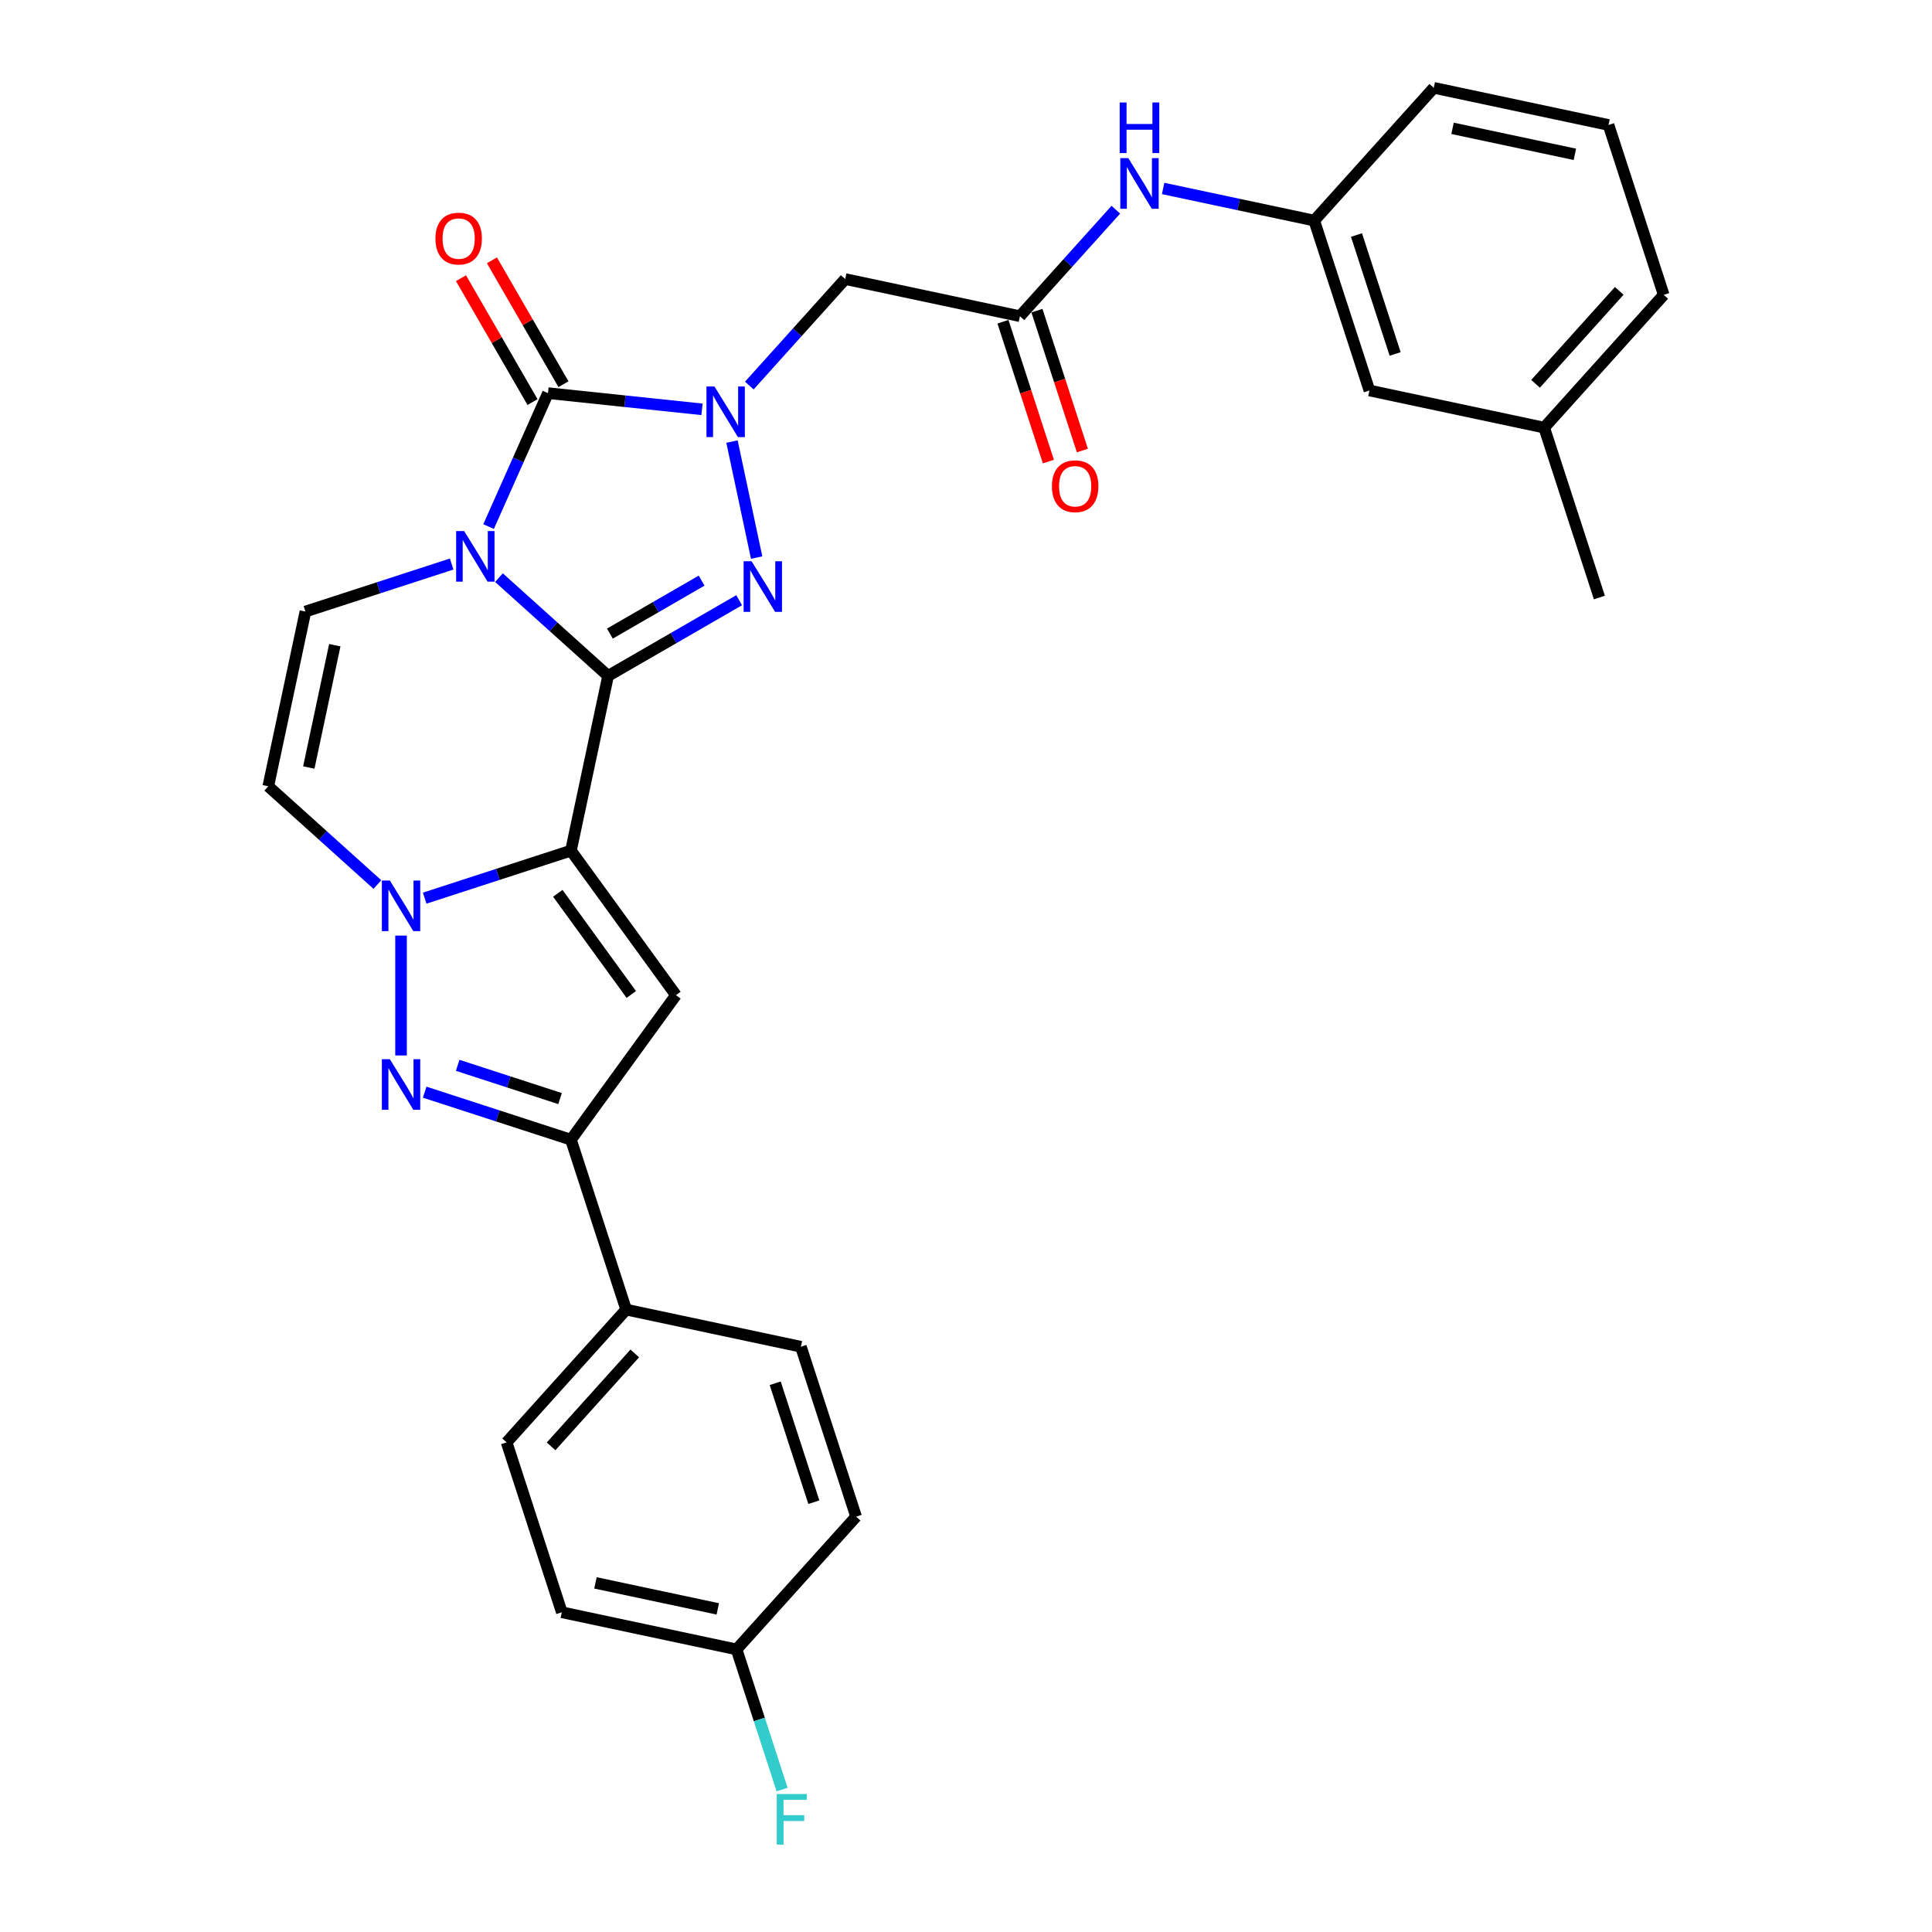 <?xml version='1.0' encoding='iso-8859-1'?>
<svg version='1.1' baseProfile='full'
              xmlns='http://www.w3.org/2000/svg'
                      xmlns:rdkit='http://www.rdkit.org/xml'
                      xmlns:xlink='http://www.w3.org/1999/xlink'
                  xml:space='preserve'
width='1000px' height='1000px' viewBox='0 0 1000 1000'>
<!-- END OF HEADER -->
<rect style='opacity:1.0;fill:#FFFFFF;stroke:none' width='1000' height='1000' x='0' y='0'> </rect>
<path class='bond-0' d='M 314.746,349.839 L 286.509,324.414' style='fill:none;fill-rule:evenodd;stroke:#000000;stroke-width:6px;stroke-linecap:butt;stroke-linejoin:miter;stroke-opacity:1' />
<path class='bond-0' d='M 286.509,324.414 L 258.271,298.989' style='fill:none;fill-rule:evenodd;stroke:#0000FF;stroke-width:6px;stroke-linecap:butt;stroke-linejoin:miter;stroke-opacity:1' />
<path class='bond-1' d='M 314.746,349.839 L 295.521,440.287' style='fill:none;fill-rule:evenodd;stroke:#000000;stroke-width:6px;stroke-linecap:butt;stroke-linejoin:miter;stroke-opacity:1' />
<path class='bond-3' d='M 314.746,349.839 L 348.665,330.256' style='fill:none;fill-rule:evenodd;stroke:#000000;stroke-width:6px;stroke-linecap:butt;stroke-linejoin:miter;stroke-opacity:1' />
<path class='bond-3' d='M 348.665,330.256 L 382.583,310.673' style='fill:none;fill-rule:evenodd;stroke:#0000FF;stroke-width:6px;stroke-linecap:butt;stroke-linejoin:miter;stroke-opacity:1' />
<path class='bond-3' d='M 315.675,327.948 L 339.418,314.24' style='fill:none;fill-rule:evenodd;stroke:#000000;stroke-width:6px;stroke-linecap:butt;stroke-linejoin:miter;stroke-opacity:1' />
<path class='bond-3' d='M 339.418,314.24 L 363.161,300.532' style='fill:none;fill-rule:evenodd;stroke:#0000FF;stroke-width:6px;stroke-linecap:butt;stroke-linejoin:miter;stroke-opacity:1' />
<path class='bond-4' d='M 252.887,272.56 L 268.263,238.025' style='fill:none;fill-rule:evenodd;stroke:#0000FF;stroke-width:6px;stroke-linecap:butt;stroke-linejoin:miter;stroke-opacity:1' />
<path class='bond-4' d='M 268.263,238.025 L 283.639,203.491' style='fill:none;fill-rule:evenodd;stroke:#000000;stroke-width:6px;stroke-linecap:butt;stroke-linejoin:miter;stroke-opacity:1' />
<path class='bond-9' d='M 233.786,291.943 L 195.936,304.241' style='fill:none;fill-rule:evenodd;stroke:#0000FF;stroke-width:6px;stroke-linecap:butt;stroke-linejoin:miter;stroke-opacity:1' />
<path class='bond-9' d='M 195.936,304.241 L 158.086,316.54' style='fill:none;fill-rule:evenodd;stroke:#000000;stroke-width:6px;stroke-linecap:butt;stroke-linejoin:miter;stroke-opacity:1' />
<path class='bond-5' d='M 295.521,440.287 L 257.671,452.585' style='fill:none;fill-rule:evenodd;stroke:#000000;stroke-width:6px;stroke-linecap:butt;stroke-linejoin:miter;stroke-opacity:1' />
<path class='bond-5' d='M 257.671,452.585 L 219.821,464.883' style='fill:none;fill-rule:evenodd;stroke:#0000FF;stroke-width:6px;stroke-linecap:butt;stroke-linejoin:miter;stroke-opacity:1' />
<path class='bond-6' d='M 295.521,440.287 L 349.872,515.095' style='fill:none;fill-rule:evenodd;stroke:#000000;stroke-width:6px;stroke-linecap:butt;stroke-linejoin:miter;stroke-opacity:1' />
<path class='bond-6' d='M 288.712,462.378 L 326.758,514.744' style='fill:none;fill-rule:evenodd;stroke:#000000;stroke-width:6px;stroke-linecap:butt;stroke-linejoin:miter;stroke-opacity:1' />
<path class='bond-2' d='M 378.875,228.562 L 391.635,288.593' style='fill:none;fill-rule:evenodd;stroke:#0000FF;stroke-width:6px;stroke-linecap:butt;stroke-linejoin:miter;stroke-opacity:1' />
<path class='bond-11' d='M 387.844,199.56 L 412.659,171.999' style='fill:none;fill-rule:evenodd;stroke:#0000FF;stroke-width:6px;stroke-linecap:butt;stroke-linejoin:miter;stroke-opacity:1' />
<path class='bond-11' d='M 412.659,171.999 L 437.474,144.439' style='fill:none;fill-rule:evenodd;stroke:#000000;stroke-width:6px;stroke-linecap:butt;stroke-linejoin:miter;stroke-opacity:1' />
<path class='bond-30' d='M 363.358,211.87 L 323.498,207.68' style='fill:none;fill-rule:evenodd;stroke:#0000FF;stroke-width:6px;stroke-linecap:butt;stroke-linejoin:miter;stroke-opacity:1' />
<path class='bond-30' d='M 323.498,207.68 L 283.639,203.491' style='fill:none;fill-rule:evenodd;stroke:#000000;stroke-width:6px;stroke-linecap:butt;stroke-linejoin:miter;stroke-opacity:1' />
<path class='bond-13' d='M 291.647,198.868 L 273.137,166.808' style='fill:none;fill-rule:evenodd;stroke:#000000;stroke-width:6px;stroke-linecap:butt;stroke-linejoin:miter;stroke-opacity:1' />
<path class='bond-13' d='M 273.137,166.808 L 254.627,134.747' style='fill:none;fill-rule:evenodd;stroke:#FF0000;stroke-width:6px;stroke-linecap:butt;stroke-linejoin:miter;stroke-opacity:1' />
<path class='bond-13' d='M 275.631,208.114 L 257.121,176.054' style='fill:none;fill-rule:evenodd;stroke:#000000;stroke-width:6px;stroke-linecap:butt;stroke-linejoin:miter;stroke-opacity:1' />
<path class='bond-13' d='M 257.121,176.054 L 238.611,143.994' style='fill:none;fill-rule:evenodd;stroke:#FF0000;stroke-width:6px;stroke-linecap:butt;stroke-linejoin:miter;stroke-opacity:1' />
<path class='bond-7' d='M 207.578,484.266 L 207.578,546.309' style='fill:none;fill-rule:evenodd;stroke:#0000FF;stroke-width:6px;stroke-linecap:butt;stroke-linejoin:miter;stroke-opacity:1' />
<path class='bond-10' d='M 195.335,457.838 L 167.098,432.412' style='fill:none;fill-rule:evenodd;stroke:#0000FF;stroke-width:6px;stroke-linecap:butt;stroke-linejoin:miter;stroke-opacity:1' />
<path class='bond-10' d='M 167.098,432.412 L 138.86,406.987' style='fill:none;fill-rule:evenodd;stroke:#000000;stroke-width:6px;stroke-linecap:butt;stroke-linejoin:miter;stroke-opacity:1' />
<path class='bond-8' d='M 349.872,515.095 L 295.521,589.904' style='fill:none;fill-rule:evenodd;stroke:#000000;stroke-width:6px;stroke-linecap:butt;stroke-linejoin:miter;stroke-opacity:1' />
<path class='bond-31' d='M 219.821,565.308 L 257.671,577.606' style='fill:none;fill-rule:evenodd;stroke:#0000FF;stroke-width:6px;stroke-linecap:butt;stroke-linejoin:miter;stroke-opacity:1' />
<path class='bond-31' d='M 257.671,577.606 L 295.521,589.904' style='fill:none;fill-rule:evenodd;stroke:#000000;stroke-width:6px;stroke-linecap:butt;stroke-linejoin:miter;stroke-opacity:1' />
<path class='bond-31' d='M 236.891,551.408 L 263.386,560.017' style='fill:none;fill-rule:evenodd;stroke:#0000FF;stroke-width:6px;stroke-linecap:butt;stroke-linejoin:miter;stroke-opacity:1' />
<path class='bond-31' d='M 263.386,560.017 L 289.881,568.626' style='fill:none;fill-rule:evenodd;stroke:#000000;stroke-width:6px;stroke-linecap:butt;stroke-linejoin:miter;stroke-opacity:1' />
<path class='bond-15' d='M 295.521,589.904 L 324.095,677.847' style='fill:none;fill-rule:evenodd;stroke:#000000;stroke-width:6px;stroke-linecap:butt;stroke-linejoin:miter;stroke-opacity:1' />
<path class='bond-32' d='M 158.086,316.54 L 138.86,406.987' style='fill:none;fill-rule:evenodd;stroke:#000000;stroke-width:6px;stroke-linecap:butt;stroke-linejoin:miter;stroke-opacity:1' />
<path class='bond-32' d='M 173.291,333.952 L 159.834,397.265' style='fill:none;fill-rule:evenodd;stroke:#000000;stroke-width:6px;stroke-linecap:butt;stroke-linejoin:miter;stroke-opacity:1' />
<path class='bond-12' d='M 437.474,144.439 L 527.922,163.664' style='fill:none;fill-rule:evenodd;stroke:#000000;stroke-width:6px;stroke-linecap:butt;stroke-linejoin:miter;stroke-opacity:1' />
<path class='bond-14' d='M 527.922,163.664 L 552.738,136.104' style='fill:none;fill-rule:evenodd;stroke:#000000;stroke-width:6px;stroke-linecap:butt;stroke-linejoin:miter;stroke-opacity:1' />
<path class='bond-14' d='M 552.738,136.104 L 577.553,108.544' style='fill:none;fill-rule:evenodd;stroke:#0000FF;stroke-width:6px;stroke-linecap:butt;stroke-linejoin:miter;stroke-opacity:1' />
<path class='bond-16' d='M 519.128,166.522 L 530.888,202.717' style='fill:none;fill-rule:evenodd;stroke:#000000;stroke-width:6px;stroke-linecap:butt;stroke-linejoin:miter;stroke-opacity:1' />
<path class='bond-16' d='M 530.888,202.717 L 542.649,238.911' style='fill:none;fill-rule:evenodd;stroke:#FF0000;stroke-width:6px;stroke-linecap:butt;stroke-linejoin:miter;stroke-opacity:1' />
<path class='bond-16' d='M 536.717,160.807 L 548.477,197.002' style='fill:none;fill-rule:evenodd;stroke:#000000;stroke-width:6px;stroke-linecap:butt;stroke-linejoin:miter;stroke-opacity:1' />
<path class='bond-16' d='M 548.477,197.002 L 560.237,233.197' style='fill:none;fill-rule:evenodd;stroke:#FF0000;stroke-width:6px;stroke-linecap:butt;stroke-linejoin:miter;stroke-opacity:1' />
<path class='bond-17' d='M 602.039,97.549 L 641.141,105.861' style='fill:none;fill-rule:evenodd;stroke:#0000FF;stroke-width:6px;stroke-linecap:butt;stroke-linejoin:miter;stroke-opacity:1' />
<path class='bond-17' d='M 641.141,105.861 L 680.244,114.172' style='fill:none;fill-rule:evenodd;stroke:#000000;stroke-width:6px;stroke-linecap:butt;stroke-linejoin:miter;stroke-opacity:1' />
<path class='bond-18' d='M 324.095,677.847 L 262.222,746.564' style='fill:none;fill-rule:evenodd;stroke:#000000;stroke-width:6px;stroke-linecap:butt;stroke-linejoin:miter;stroke-opacity:1' />
<path class='bond-18' d='M 328.558,700.529 L 285.246,748.631' style='fill:none;fill-rule:evenodd;stroke:#000000;stroke-width:6px;stroke-linecap:butt;stroke-linejoin:miter;stroke-opacity:1' />
<path class='bond-19' d='M 324.095,677.847 L 414.543,697.072' style='fill:none;fill-rule:evenodd;stroke:#000000;stroke-width:6px;stroke-linecap:butt;stroke-linejoin:miter;stroke-opacity:1' />
<path class='bond-20' d='M 680.244,114.172 L 708.818,202.115' style='fill:none;fill-rule:evenodd;stroke:#000000;stroke-width:6px;stroke-linecap:butt;stroke-linejoin:miter;stroke-opacity:1' />
<path class='bond-20' d='M 702.119,121.649 L 722.121,183.209' style='fill:none;fill-rule:evenodd;stroke:#000000;stroke-width:6px;stroke-linecap:butt;stroke-linejoin:miter;stroke-opacity:1' />
<path class='bond-27' d='M 680.244,114.172 L 742.117,45.455' style='fill:none;fill-rule:evenodd;stroke:#000000;stroke-width:6px;stroke-linecap:butt;stroke-linejoin:miter;stroke-opacity:1' />
<path class='bond-22' d='M 262.222,746.564 L 290.796,834.507' style='fill:none;fill-rule:evenodd;stroke:#000000;stroke-width:6px;stroke-linecap:butt;stroke-linejoin:miter;stroke-opacity:1' />
<path class='bond-23' d='M 414.543,697.072 L 443.117,785.015' style='fill:none;fill-rule:evenodd;stroke:#000000;stroke-width:6px;stroke-linecap:butt;stroke-linejoin:miter;stroke-opacity:1' />
<path class='bond-23' d='M 401.241,715.978 L 421.243,777.538' style='fill:none;fill-rule:evenodd;stroke:#000000;stroke-width:6px;stroke-linecap:butt;stroke-linejoin:miter;stroke-opacity:1' />
<path class='bond-25' d='M 708.818,202.115 L 799.266,221.34' style='fill:none;fill-rule:evenodd;stroke:#000000;stroke-width:6px;stroke-linecap:butt;stroke-linejoin:miter;stroke-opacity:1' />
<path class='bond-21' d='M 381.244,853.732 L 443.117,785.015' style='fill:none;fill-rule:evenodd;stroke:#000000;stroke-width:6px;stroke-linecap:butt;stroke-linejoin:miter;stroke-opacity:1' />
<path class='bond-24' d='M 381.244,853.732 L 393.028,890.001' style='fill:none;fill-rule:evenodd;stroke:#000000;stroke-width:6px;stroke-linecap:butt;stroke-linejoin:miter;stroke-opacity:1' />
<path class='bond-24' d='M 393.028,890.001 L 404.813,926.27' style='fill:none;fill-rule:evenodd;stroke:#33CCCC;stroke-width:6px;stroke-linecap:butt;stroke-linejoin:miter;stroke-opacity:1' />
<path class='bond-33' d='M 381.244,853.732 L 290.796,834.507' style='fill:none;fill-rule:evenodd;stroke:#000000;stroke-width:6px;stroke-linecap:butt;stroke-linejoin:miter;stroke-opacity:1' />
<path class='bond-33' d='M 371.522,832.759 L 308.208,819.301' style='fill:none;fill-rule:evenodd;stroke:#000000;stroke-width:6px;stroke-linecap:butt;stroke-linejoin:miter;stroke-opacity:1' />
<path class='bond-29' d='M 799.266,221.34 L 827.84,309.283' style='fill:none;fill-rule:evenodd;stroke:#000000;stroke-width:6px;stroke-linecap:butt;stroke-linejoin:miter;stroke-opacity:1' />
<path class='bond-34' d='M 799.266,221.34 L 861.14,152.623' style='fill:none;fill-rule:evenodd;stroke:#000000;stroke-width:6px;stroke-linecap:butt;stroke-linejoin:miter;stroke-opacity:1' />
<path class='bond-34' d='M 794.804,198.658 L 838.115,150.556' style='fill:none;fill-rule:evenodd;stroke:#000000;stroke-width:6px;stroke-linecap:butt;stroke-linejoin:miter;stroke-opacity:1' />
<path class='bond-26' d='M 832.565,64.68 L 742.117,45.455' style='fill:none;fill-rule:evenodd;stroke:#000000;stroke-width:6px;stroke-linecap:butt;stroke-linejoin:miter;stroke-opacity:1' />
<path class='bond-26' d='M 815.153,79.886 L 751.839,66.428' style='fill:none;fill-rule:evenodd;stroke:#000000;stroke-width:6px;stroke-linecap:butt;stroke-linejoin:miter;stroke-opacity:1' />
<path class='bond-28' d='M 832.565,64.68 L 861.14,152.623' style='fill:none;fill-rule:evenodd;stroke:#000000;stroke-width:6px;stroke-linecap:butt;stroke-linejoin:miter;stroke-opacity:1' />
<path  class='atom-1' d='M 240.24 274.872
L 248.821 288.742
Q 249.672 290.11, 251.04 292.589
Q 252.409 295.067, 252.483 295.215
L 252.483 274.872
L 255.96 274.872
L 255.96 301.059
L 252.372 301.059
L 243.162 285.894
Q 242.089 284.119, 240.943 282.084
Q 239.833 280.05, 239.5 279.421
L 239.5 301.059
L 236.097 301.059
L 236.097 274.872
L 240.24 274.872
' fill='#0000FF'/>
<path  class='atom-3' d='M 369.812 200.063
L 378.393 213.933
Q 379.244 215.302, 380.613 217.78
Q 381.981 220.258, 382.055 220.406
L 382.055 200.063
L 385.532 200.063
L 385.532 226.25
L 381.944 226.25
L 372.734 211.085
Q 371.662 209.31, 370.515 207.276
Q 369.405 205.241, 369.073 204.612
L 369.073 226.25
L 365.67 226.25
L 365.67 200.063
L 369.812 200.063
' fill='#0000FF'/>
<path  class='atom-4' d='M 389.038 290.511
L 397.619 304.381
Q 398.469 305.75, 399.838 308.228
Q 401.207 310.706, 401.28 310.854
L 401.28 290.511
L 404.757 290.511
L 404.757 316.698
L 401.17 316.698
L 391.96 301.533
Q 390.887 299.758, 389.74 297.723
Q 388.631 295.689, 388.298 295.06
L 388.298 316.698
L 384.895 316.698
L 384.895 290.511
L 389.038 290.511
' fill='#0000FF'/>
<path  class='atom-6' d='M 201.789 455.767
L 210.37 469.638
Q 211.221 471.006, 212.59 473.484
Q 213.958 475.963, 214.032 476.111
L 214.032 455.767
L 217.509 455.767
L 217.509 481.955
L 213.921 481.955
L 204.711 466.79
Q 203.639 465.014, 202.492 462.98
Q 201.383 460.946, 201.05 460.317
L 201.05 481.955
L 197.647 481.955
L 197.647 455.767
L 201.789 455.767
' fill='#0000FF'/>
<path  class='atom-8' d='M 201.789 548.236
L 210.37 562.106
Q 211.221 563.475, 212.59 565.953
Q 213.958 568.431, 214.032 568.579
L 214.032 548.236
L 217.509 548.236
L 217.509 574.423
L 213.921 574.423
L 204.711 559.258
Q 203.639 557.483, 202.492 555.449
Q 201.383 553.414, 201.05 552.785
L 201.05 574.423
L 197.647 574.423
L 197.647 548.236
L 201.789 548.236
' fill='#0000FF'/>
<path  class='atom-14' d='M 225.384 123.485
Q 225.384 117.197, 228.491 113.683
Q 231.598 110.169, 237.405 110.169
Q 243.212 110.169, 246.319 113.683
Q 249.426 117.197, 249.426 123.485
Q 249.426 129.847, 246.282 133.471
Q 243.138 137.059, 237.405 137.059
Q 231.635 137.059, 228.491 133.471
Q 225.384 129.884, 225.384 123.485
M 237.405 134.1
Q 241.399 134.1, 243.545 131.437
Q 245.727 128.737, 245.727 123.485
Q 245.727 118.344, 243.545 115.754
Q 241.399 113.128, 237.405 113.128
Q 233.41 113.128, 231.228 115.717
Q 229.082 118.307, 229.082 123.485
Q 229.082 128.774, 231.228 131.437
Q 233.41 134.1, 237.405 134.1
' fill='#FF0000'/>
<path  class='atom-15' d='M 584.007 81.853
L 592.588 95.724
Q 593.439 97.092, 594.808 99.57
Q 596.176 102.048, 596.25 102.196
L 596.25 81.853
L 599.727 81.853
L 599.727 108.04
L 596.139 108.04
L 586.929 92.876
Q 585.857 91.1, 584.71 89.066
Q 583.6 87.031, 583.268 86.403
L 583.268 108.04
L 579.865 108.04
L 579.865 81.853
L 584.007 81.853
' fill='#0000FF'/>
<path  class='atom-15' d='M 579.55 53.047
L 583.101 53.047
L 583.101 64.181
L 596.491 64.181
L 596.491 53.047
L 600.041 53.047
L 600.041 79.234
L 596.491 79.234
L 596.491 67.14
L 583.101 67.14
L 583.101 79.234
L 579.55 79.234
L 579.55 53.047
' fill='#0000FF'/>
<path  class='atom-17' d='M 544.476 251.681
Q 544.476 245.393, 547.583 241.879
Q 550.69 238.366, 556.497 238.366
Q 562.304 238.366, 565.411 241.879
Q 568.518 245.393, 568.518 251.681
Q 568.518 258.043, 565.374 261.668
Q 562.23 265.256, 556.497 265.256
Q 550.727 265.256, 547.583 261.668
Q 544.476 258.08, 544.476 251.681
M 556.497 262.297
Q 560.491 262.297, 562.637 259.633
Q 564.819 256.933, 564.819 251.681
Q 564.819 246.54, 562.637 243.951
Q 560.491 241.325, 556.497 241.325
Q 552.502 241.325, 550.32 243.914
Q 548.175 246.503, 548.175 251.681
Q 548.175 256.97, 550.32 259.633
Q 552.502 262.297, 556.497 262.297
' fill='#FF0000'/>
<path  class='atom-25' d='M 402.032 928.582
L 417.604 928.582
L 417.604 931.578
L 405.546 931.578
L 405.546 939.53
L 416.273 939.53
L 416.273 942.563
L 405.546 942.563
L 405.546 954.769
L 402.032 954.769
L 402.032 928.582
' fill='#33CCCC'/>
</svg>
